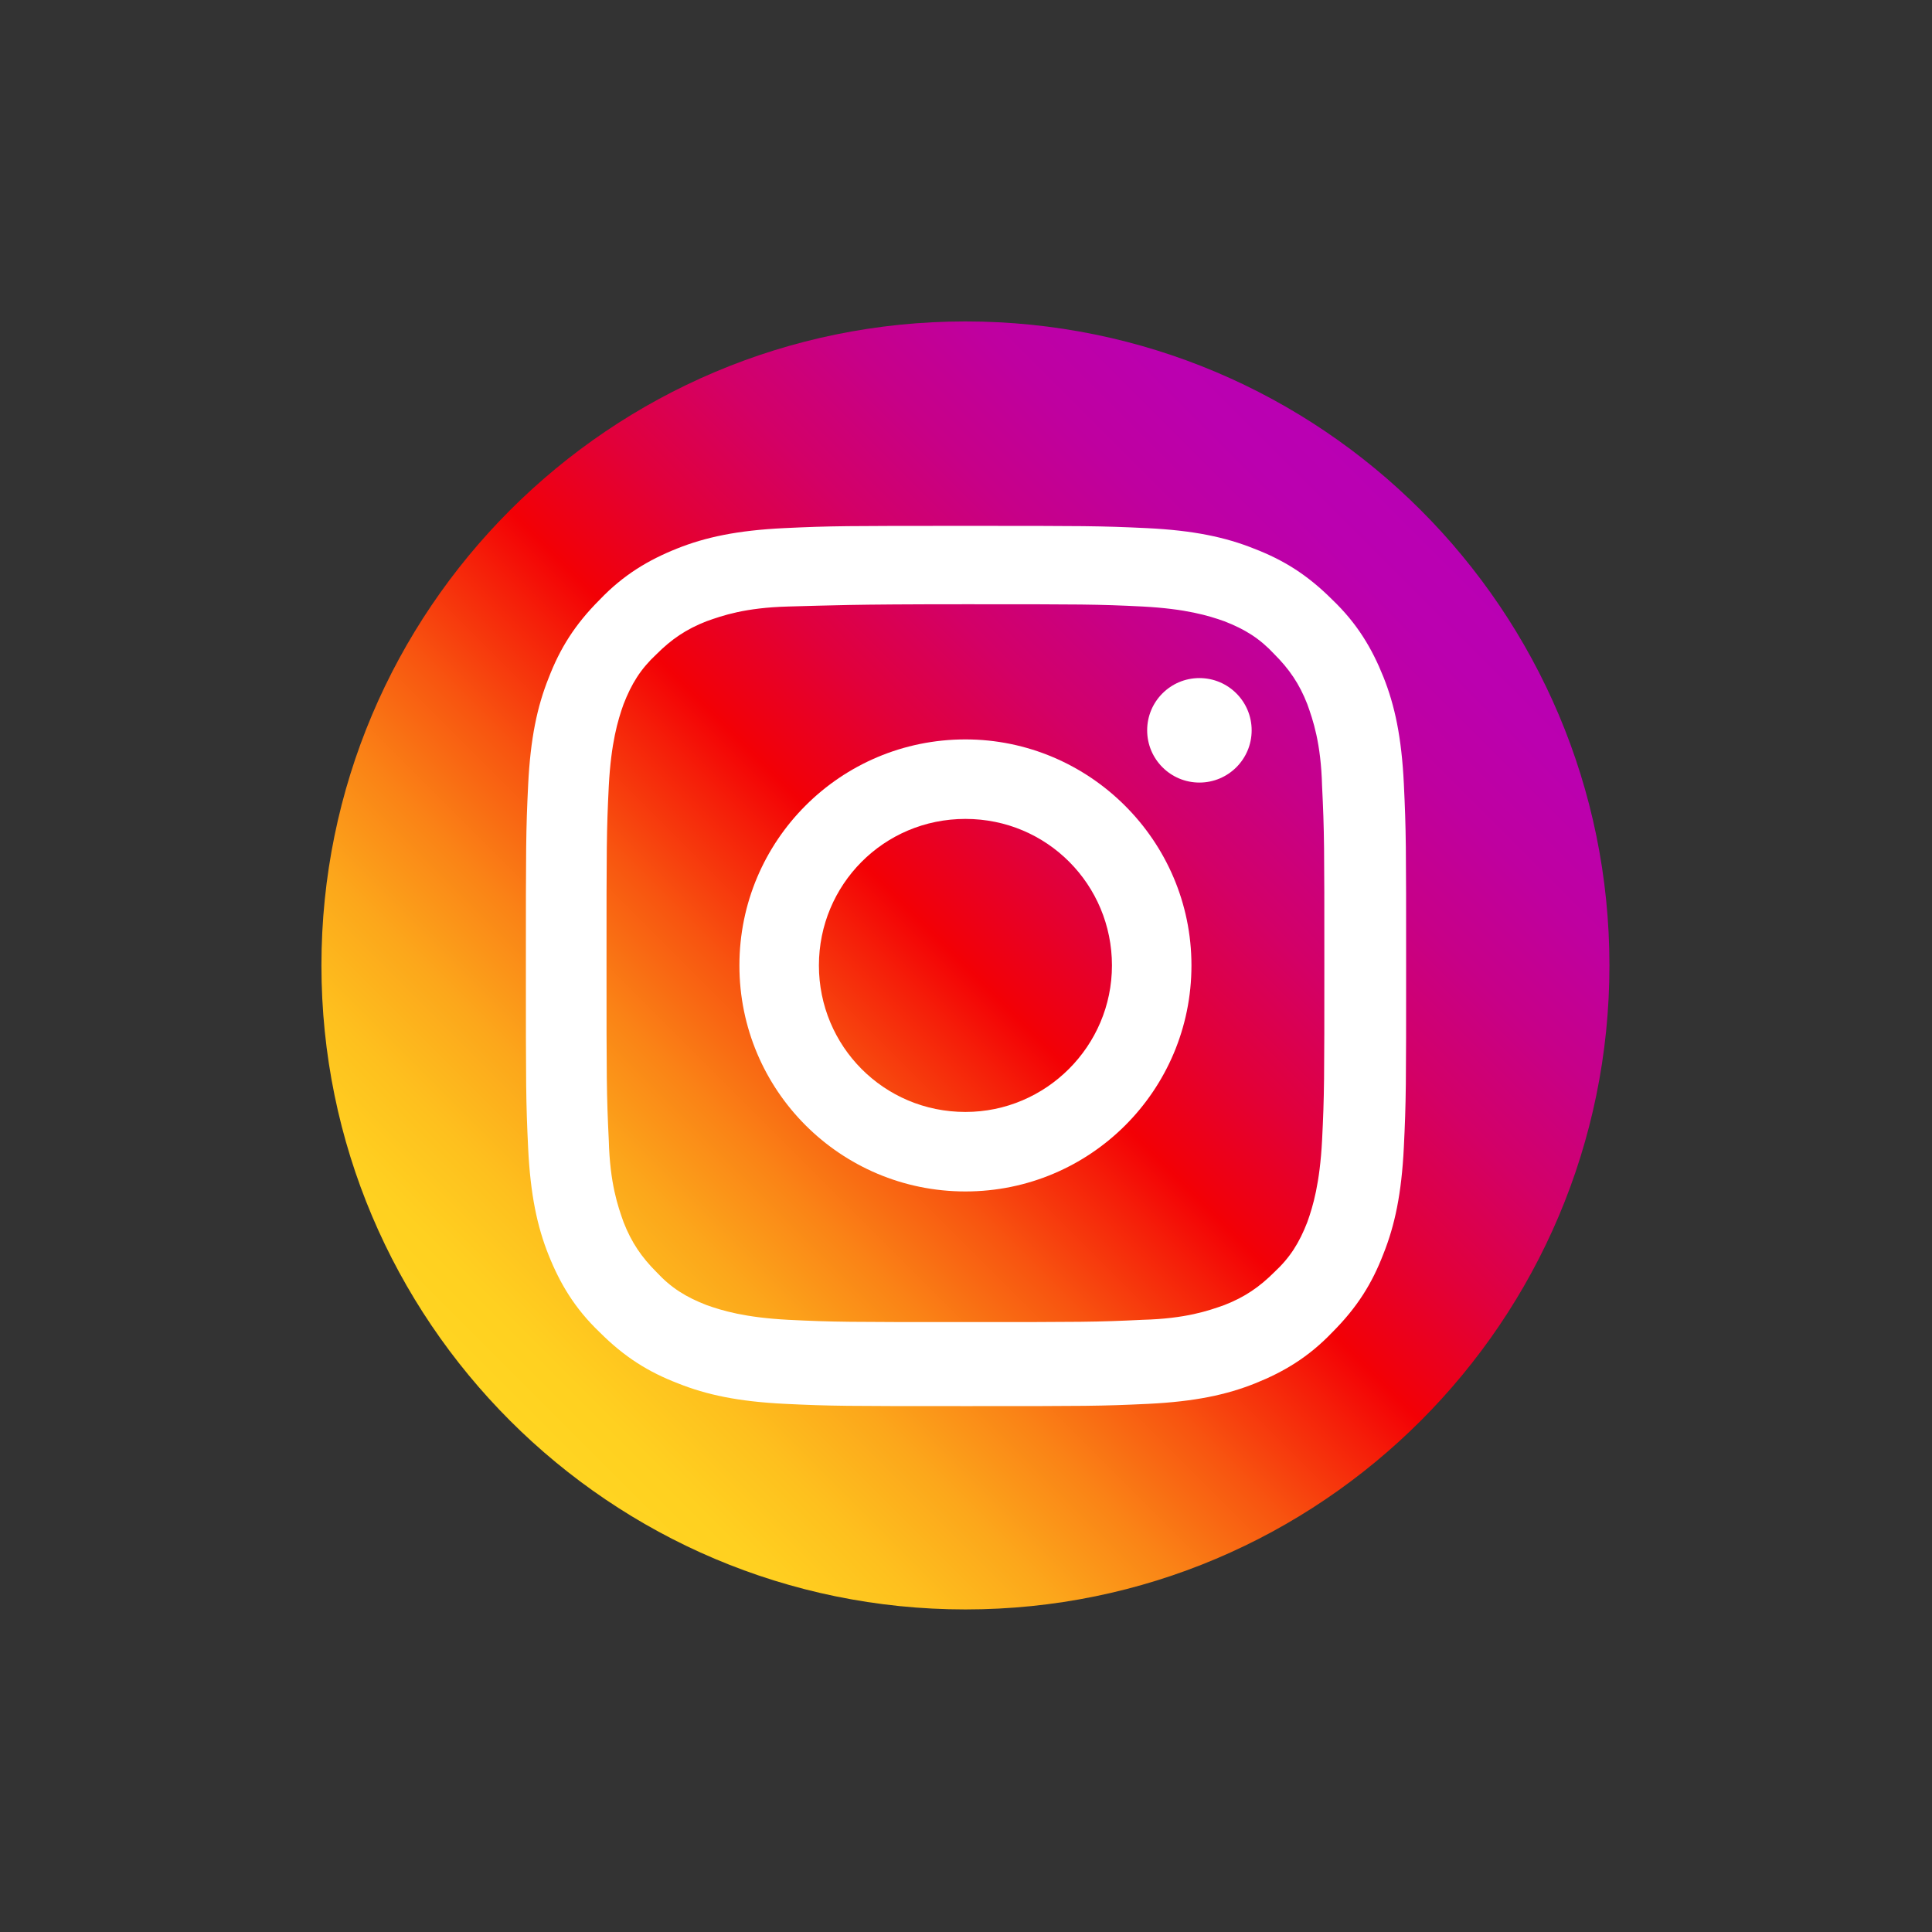 <?xml version="1.0" encoding="utf-8"?>
<!-- Generator: Adobe Illustrator 23.0.2, SVG Export Plug-In . SVG Version: 6.00 Build 0)  -->
<svg version="1.1" id="Layer_1" xmlns="http://www.w3.org/2000/svg" xmlns:xlink="http://www.w3.org/1999/xlink" x="0px" y="0px"
	 viewBox="0 0 170.1 170.1" style="enable-background:new 0 0 170.1 170.1;" xml:space="preserve">
<rect x="0" y="0" width="170.1" height="170.1" fill="#333333" stroke="none"/>
<style type="text/css">
	.st0{fill:url(#SVGID_1_);}
	.st1{fill:#FFFFFF;}
</style>
<g>
	
		<linearGradient id="SVGID_1_" gradientUnits="userSpaceOnUse" x1="44.952" y1="1685.662" x2="125.127" y2="1605.487" gradientTransform="matrix(1 0 0 1 0 -1560.535)">
		<stop  offset="0" style="stop-color:#FFD521"/>
		<stop  offset="5.510481e-02" style="stop-color:#FFD020"/>
		<stop  offset="0.124" style="stop-color:#FEC01E"/>
		<stop  offset="0.2" style="stop-color:#FCA71B"/>
		<stop  offset="0.282" style="stop-color:#FA8316"/>
		<stop  offset="0.368" style="stop-color:#F85510"/>
		<stop  offset="0.456" style="stop-color:#F51E09"/>
		<stop  offset="0.5" style="stop-color:#F30005"/>
		<stop  offset="0.503" style="stop-color:#F20007"/>
		<stop  offset="0.597" style="stop-color:#E1003B"/>
		<stop  offset="0.688" style="stop-color:#D30067"/>
		<stop  offset="0.776" style="stop-color:#C70088"/>
		<stop  offset="0.859" style="stop-color:#BF00A0"/>
		<stop  offset="0.936" style="stop-color:#BB00AF"/>
		<stop  offset="1" style="stop-color:#B900B4"/>
	</linearGradient>
	<path class="st0" d="M85,141.7L85,141.7c-31.3,0-56.7-25.4-56.7-56.7l0,0c0-31.3,25.4-56.7,56.7-56.7l0,0
		c31.3,0,56.7,25.4,56.7,56.7l0,0C141.7,116.3,116.3,141.7,85,141.7z"/>
	<g>
		<path class="st1" d="M85,53.2c10.3,0,11.6,0,15.6,0.2c3.8,0.2,5.8,0.8,7.2,1.3c1.8,0.7,3.1,1.5,4.4,2.9c1.3,1.3,2.2,2.6,2.9,4.4
			c0.5,1.4,1.2,3.4,1.3,7.2c0.2,4.1,0.2,5.3,0.2,15.6s0,11.6-0.2,15.6c-0.2,3.8-0.8,5.8-1.3,7.2c-0.7,1.8-1.5,3.1-2.9,4.4
			c-1.3,1.3-2.6,2.2-4.4,2.9c-1.4,0.5-3.4,1.2-7.2,1.3c-4.1,0.2-5.3,0.2-15.6,0.2s-11.6,0-15.6-0.2c-3.8-0.2-5.8-0.8-7.2-1.3
			c-1.8-0.7-3.1-1.5-4.4-2.9c-1.3-1.3-2.2-2.6-2.9-4.4c-0.5-1.4-1.2-3.4-1.3-7.2c-0.2-4.1-0.2-5.3-0.2-15.6s0-11.6,0.2-15.6
			c0.2-3.8,0.8-5.8,1.3-7.2c0.7-1.8,1.5-3.1,2.9-4.4c1.3-1.3,2.6-2.2,4.4-2.9c1.4-0.5,3.4-1.2,7.2-1.3C73.4,53.3,74.6,53.2,85,53.2
			 M85,46.3c-10.5,0-11.8,0-16,0.2c-4.1,0.2-6.9,0.8-9.4,1.8s-4.7,2.3-6.8,4.5c-2.2,2.2-3.5,4.3-4.5,6.9c-1,2.5-1.6,5.3-1.8,9.4
			s-0.2,5.4-0.2,16s0,11.8,0.2,16c0.2,4.1,0.8,6.9,1.8,9.4s2.3,4.7,4.5,6.8c2.2,2.2,4.3,3.5,6.9,4.5c2.5,1,5.3,1.6,9.4,1.8
			s5.4,0.2,16,0.2s11.8,0,16-0.2c4.1-0.2,6.9-0.8,9.4-1.8s4.7-2.3,6.8-4.5c2.2-2.2,3.5-4.3,4.5-6.9c1-2.5,1.6-5.3,1.8-9.4
			c0.2-4.1,0.2-5.4,0.2-16s0-11.8-0.2-16c-0.2-4.1-0.8-6.9-1.8-9.4s-2.3-4.7-4.5-6.8c-2.2-2.2-4.3-3.5-6.9-4.5
			c-2.5-1-5.3-1.6-9.4-1.8C96.8,46.3,95.5,46.3,85,46.3L85,46.3z"/>
		<path class="st1" d="M85,65.1C74,65.1,65.1,74,65.1,85S74,104.9,85,104.9S104.9,96,104.9,85S95.9,65.1,85,65.1z M85,97.9
			c-7.2,0-12.9-5.8-12.9-12.9S77.8,72.1,85,72.1c7.2,0,12.9,5.8,12.9,12.9S92.1,97.9,85,97.9z"/>
		<circle class="st1" cx="105.6" cy="64.3" r="4.6"/>
	</g>
</g>
</svg>
